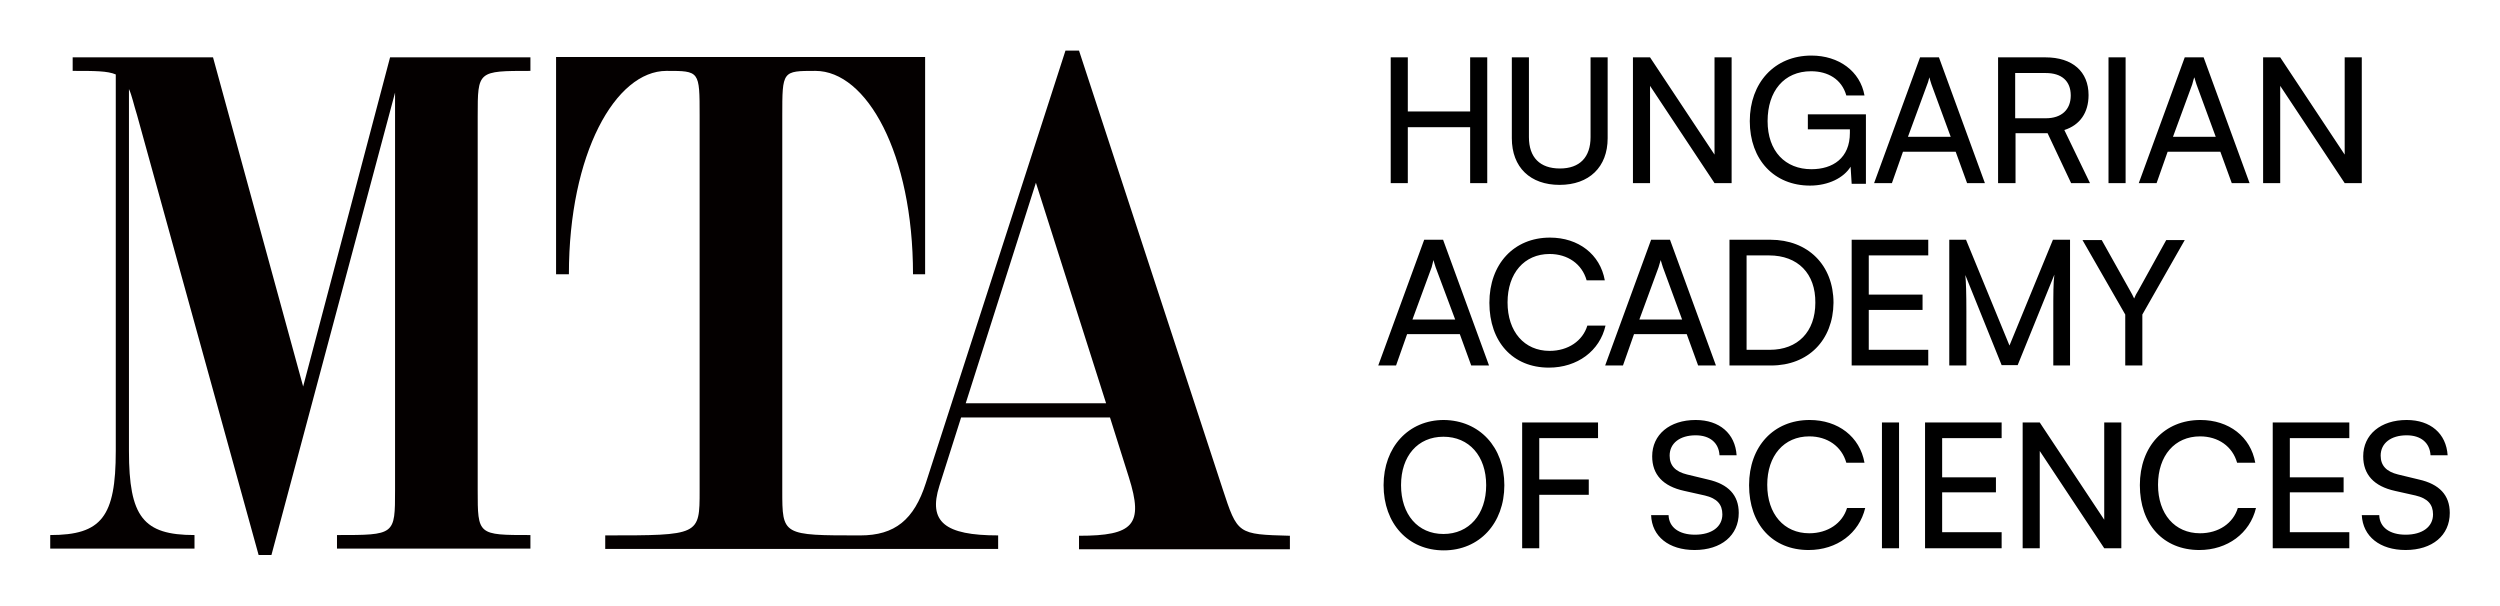 <?xml version="1.0" encoding="utf-8"?>
<!-- Generator: Adobe Illustrator 28.0.0, SVG Export Plug-In . SVG Version: 6.00 Build 0)  -->
<svg version="1.1" id="Layer_1" xmlns="http://www.w3.org/2000/svg" xmlns:xlink="http://www.w3.org/1999/xlink" x="0px" y="0px"
	 viewBox="0 0 701.8 170.1" style="enable-background:new 0 0 701.8 170.1;" xml:space="preserve">
<style type="text/css">
	.st0{fill:#E74550;}
	.st1{fill:#FFFFFF;}
	.st2{fill:#040000;}
</style>
<g>
	<g>
		<g>
			<g>
				<path class="st2" d="M85.1,108.5L59.8,16.1H20.4v3.8c6.2,0,9.8,0,12.1,1v105.7c0,18.5-4,23.6-18.4,23.6v3.8h40.5v-3.8
					c-14.4,0-18.4-5.1-18.4-23.6V25c0.8,1.7,1.3,4.2,2.3,7.4l34.1,123.4h3.6L110.9,26v111.6c0,12.6,0,12.6-16.3,12.6v3.8h54.3v-3.8
					c-14.8,0-14.8,0-14.8-12.6V32.5c0-12.6,0-12.6,14.8-12.6v-3.8h-39.4L85.1,108.5z"/>
				<path class="st2" d="M343.2,137.2L302.9,14.2h-3.8l-39.2,121.4c-3.3,10.3-8.7,14.7-18.4,14.7c-21.9,0-21.9,0-21.9-12.6V32.5
					c0-12.6,0-12.6,9.3-12.6c14.4,0,27.4,23.2,27.4,57.1h3.4v-61H156.1v61h3.6c0-33.9,13.1-57.1,27.4-57.1c9.3,0,9.3,0,9.3,12.6
					v105.2c0,12.6,0,12.6-26.5,12.6v3.8h110.3v-3.8c-15,0-19.7-3.8-16.5-13.9l6.1-19.2h41.8l5.3,16.8c4.2,13.3,1.3,16.4-14,16.4v3.8
					h59.2v-3.8C347.4,150,347.4,150,343.2,137.2z M271.1,113.2l19.7-61.9l19.7,61.9H271.1z"/>
			</g>
		</g>
	</g>
	<path d="M395.2,51.4h-4.8V16.1h4.8v15.2h17.5V16.1h4.8v35.3h-4.8V35.7h-17.5V51.4z M424.4,38.8V16.1h4.8v22.4
		c0,5.7,3.1,8.8,8.7,8.8c5.6,0,8.6-3.2,8.6-8.8V16.1h4.8v22.7c0,8.1-5.2,13.1-13.5,13.1C429.6,51.9,424.4,47,424.4,38.8z
		 M463.2,51.4h-4.8V16.1h4.8l18.1,27.3V16.1h4.8v35.3h-4.8l-18.1-27.3V51.4z M508.4,20c-7.6,0-12.2,5.6-12.2,14
		c0,8.5,5,13.5,12.3,13.5c6,0,10.8-3.1,10.8-10.2v-1h-11.8v-4.2h16.3v19.5h-4l-0.3-4.8c-1.9,3.1-6.2,5.3-11.4,5.3
		c-10,0-16.9-7.2-16.9-18.1c0-10.7,6.9-18.4,17.3-18.4c7.7,0,13.7,4.4,14.9,11.2h-5.1C517,22.2,513.1,20,508.4,20z M531.1,51.4h-5
		L539,16.1h5.3l12.9,35.3h-5l-3.2-8.8h-14.8L531.1,51.4z M541,23.7l-5.4,14.7h12l-5.4-14.7c-0.2-0.7-0.5-1.5-0.6-2
		C541.5,22.1,541.3,23,541,23.7z M565.7,51.4h-4.8V16.1h13.3c7.6,0,12.1,4,12.1,10.6c0,4.9-2.4,8.4-6.8,9.8l7.2,14.9h-5.3l-6.6-14
		h-9V51.4z M565.7,20.4v12.8h8.6c4.4,0,7-2.4,7-6.4c0-4.1-2.6-6.3-7-6.3H565.7z M596.7,16.1v35.3h-4.8V16.1H596.7z M605.4,51.4h-5
		l12.9-35.3h5.3l12.9,35.3h-5l-3.2-8.8h-14.8L605.4,51.4z M615.4,23.7L610,38.4h12l-5.4-14.7c-0.2-0.7-0.5-1.5-0.6-2
		C615.8,22.1,615.6,23,615.4,23.7z M640.1,51.4h-4.8V16.1h4.8l18.1,27.3V16.1h4.8v35.3h-4.8l-18.1-27.3V51.4z M391.9,102.6h-5
		l12.9-35.3h5.3l12.9,35.3h-5l-3.2-8.8H395L391.9,102.6z M401.9,75l-5.4,14.7h12L403,75c-0.2-0.7-0.5-1.5-0.6-2
		C402.3,73.4,402.1,74.2,401.9,75z M434.8,103.2c-10.1,0-16.7-7.2-16.7-18.2c0-10.9,6.9-18.3,17-18.3c8,0,14.1,4.7,15.4,12h-5.1
		c-1.3-4.6-5.3-7.4-10.4-7.4c-7.1,0-11.8,5.4-11.8,13.6s4.7,13.6,11.8,13.6c5.2,0,9.3-2.8,10.6-7.1h5.1
		C449.1,98.5,442.8,103.2,434.8,103.2z M455.6,102.6h-5l12.9-35.3h5.3l12.9,35.3h-5l-3.2-8.8h-14.8L455.6,102.6z M465.6,75
		l-5.4,14.7h12L466.8,75c-0.2-0.7-0.5-1.5-0.6-2C466.1,73.4,465.8,74.2,465.6,75z M497.2,102.6h-11.7V67.3H497
		c10.5,0,17.7,7.1,17.7,17.7C514.6,95.5,507.6,102.6,497.2,102.6z M496.6,71.7h-6.3v26.5h6.5c7.9,0,12.8-5.1,12.8-13.2
		C509.7,76.8,504.7,71.7,496.6,71.7z M541.3,102.6h-21.5V67.3h21.5v4.4h-16.7v11h15.1V87h-15.1v11.2h16.7V102.6z M551.9,102.6h-4.7
		V67.3h4.7L564.1,97l12.2-29.7h4.8v35.3h-4.7v-14c0-6.6,0-9,0.3-11.5l-10.3,25.4h-4.5l-10.2-25.3c0.2,1.7,0.3,5.3,0.3,10.2V102.6z
		 M596.6,88.3l-12-20.9h5.4l7.9,14.1c0.5,0.8,0.8,1.5,1.2,2.3c0.4-0.9,0.5-1.2,1.2-2.3l7.8-14.1h5.2l-11.9,20.9v14.3h-4.8V88.3z
		 M422.3,136.2c0,10.7-7,18.3-17,18.3c-10,0-16.9-7.5-16.9-18.3c0-10.7,7-18.3,16.9-18.3C415.3,118,422.3,125.5,422.3,136.2z
		 M417.2,136.2c0-8.2-4.8-13.6-12-13.6c-7.2,0-11.9,5.4-11.9,13.6c0,8.2,4.7,13.7,11.9,13.7C412.4,149.9,417.2,144.4,417.2,136.2z
		 M446,138.9h-13.9v15h-4.8v-35.3h21.3v4.4h-16.5v11.6H446V138.9z M463.8,128.1c0-6.1,4.9-10.2,12.2-10.2c6.7,0,11.1,3.8,11.5,9.9
		h-4.8c-0.2-3.5-2.7-5.6-6.7-5.6c-4.4,0-7.3,2.2-7.3,5.7c0,2.8,1.6,4.5,4.9,5.3l5.8,1.4c5.8,1.3,8.7,4.4,8.7,9.4
		c0,6.3-4.9,10.4-12.4,10.4c-7.2,0-12-3.8-12.2-9.8h4.9c0.1,3.4,2.9,5.5,7.4,5.5c4.7,0,7.7-2.2,7.7-5.7c0-2.8-1.5-4.5-4.9-5.3
		l-5.8-1.3C466.8,136.5,463.8,133.2,463.8,128.1z M507.7,154.4c-10.1,0-16.7-7.2-16.7-18.2c0-10.9,6.9-18.3,17-18.3
		c8,0,14.1,4.7,15.4,12h-5.1c-1.3-4.6-5.3-7.4-10.4-7.4c-7.1,0-11.8,5.4-11.8,13.6c0,8.2,4.7,13.6,11.8,13.6c5.2,0,9.3-2.8,10.6-7.1
		h5.1C521.9,149.7,515.7,154.4,507.7,154.4z M533.1,118.6v35.3h-4.8v-35.3H533.1z M561.9,153.9h-21.5v-35.3h21.5v4.4h-16.7v11h15.1
		v4.2h-15.1v11.2h16.7V153.9z M572.6,153.9h-4.8v-35.3h4.8l18.1,27.3v-27.3h4.8v35.3h-4.8l-18.1-27.3V153.9z M617.4,154.4
		c-10.1,0-16.7-7.2-16.7-18.2c0-10.9,6.9-18.3,17-18.3c8,0,14.1,4.7,15.4,12h-5.1c-1.3-4.6-5.3-7.4-10.4-7.4
		c-7.1,0-11.8,5.4-11.8,13.6c0,8.2,4.7,13.6,11.8,13.6c5.2,0,9.3-2.8,10.6-7.1h5.1C631.6,149.7,625.3,154.4,617.4,154.4z
		 M659.5,153.9H638v-35.3h21.5v4.4h-16.7v11h15.1v4.2h-15.1v11.2h16.7V153.9z M663.4,128.1c0-6.1,4.9-10.2,12.2-10.2
		c6.7,0,11.1,3.8,11.5,9.9h-4.8c-0.2-3.5-2.7-5.6-6.7-5.6c-4.4,0-7.3,2.2-7.3,5.7c0,2.8,1.6,4.5,4.9,5.3l5.8,1.4
		c5.8,1.3,8.7,4.4,8.7,9.4c0,6.3-4.9,10.4-12.4,10.4c-7.2,0-12-3.8-12.3-9.8h4.9c0.1,3.4,2.9,5.5,7.4,5.5c4.7,0,7.7-2.2,7.7-5.7
		c0-2.8-1.5-4.5-4.9-5.3l-5.8-1.3C666.4,136.5,663.4,133.2,663.4,128.1z"/>
</g>
</svg>
